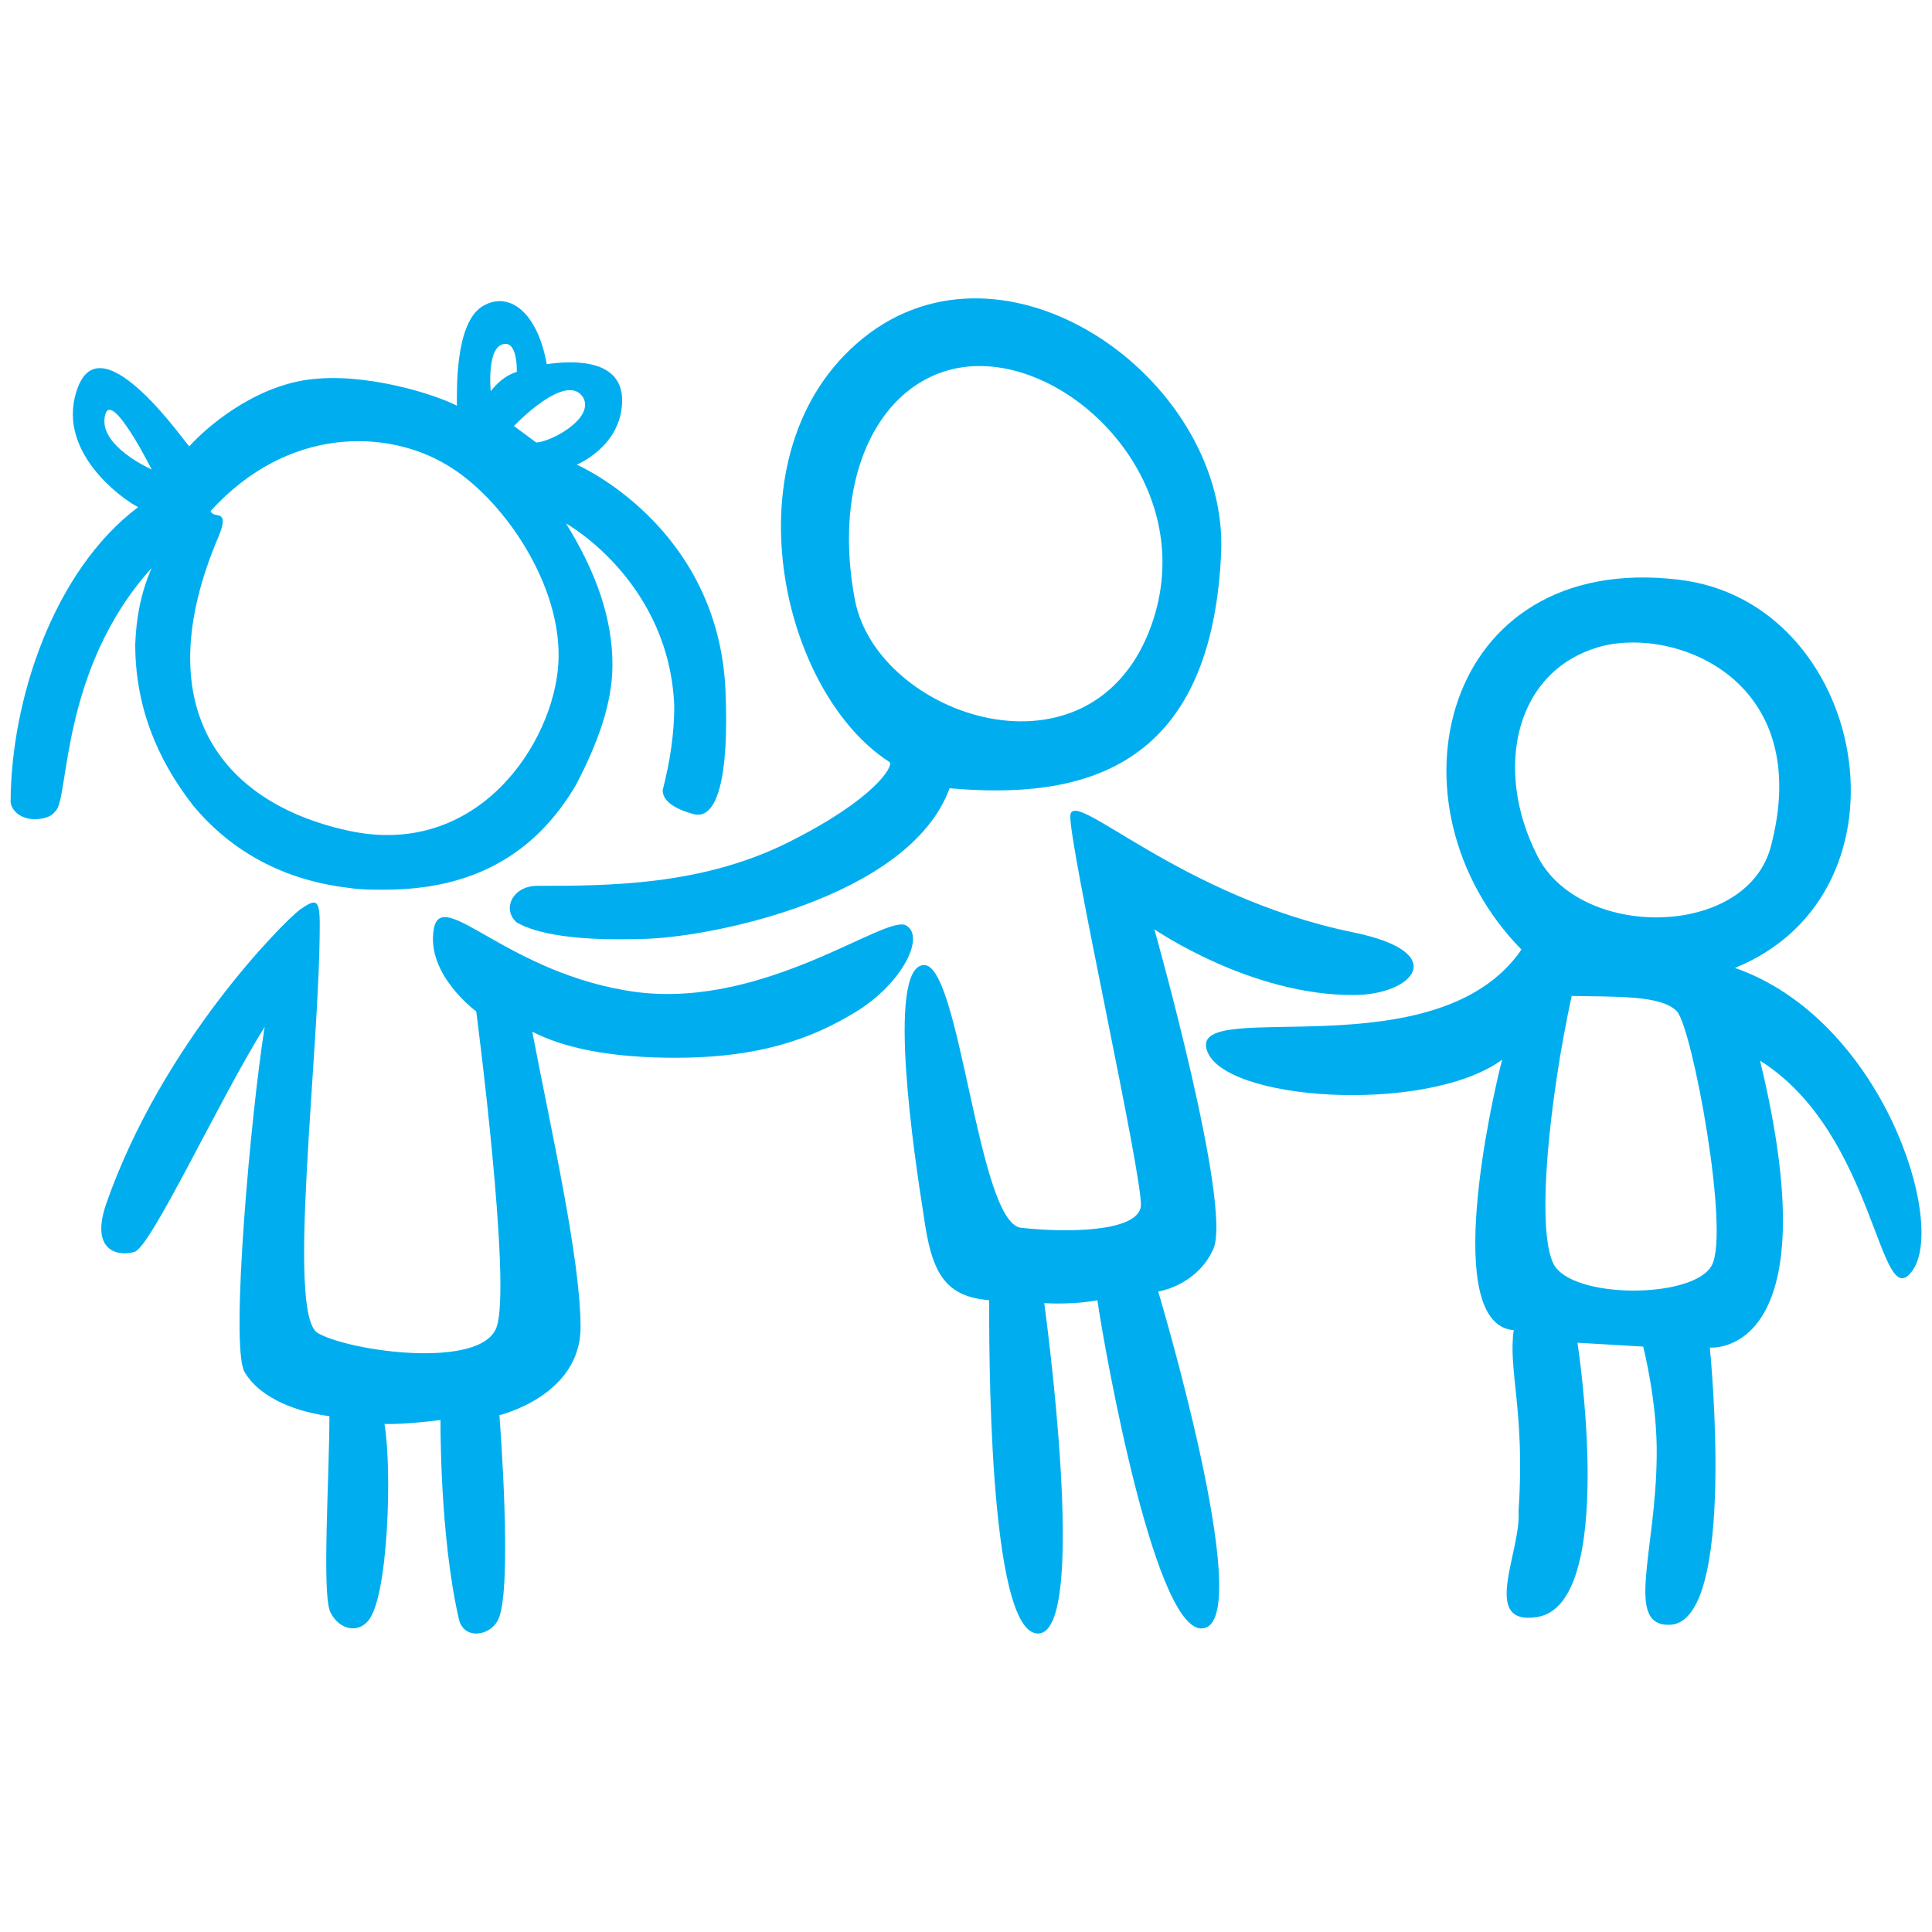 <svg xmlns="http://www.w3.org/2000/svg" xmlns:xlink="http://www.w3.org/1999/xlink" id="Layer_1" x="0px" y="0px" viewBox="0 0 200 200" style="enable-background:new 0 0 200 200;" xml:space="preserve"><style type="text/css">	.st0{fill:#00AEEF;}</style><g>	<path class="st0" d="M179.6,100.2c15.2,5.3,21.9,26.3,18.4,31.3c-3.5,5-3.7-14.1-15.8-21.7c7.5,30.9-5.2,29.7-5.2,29.7   s2.9,28.6-4.2,28.7c-4.6,0.1-1.4-7.5-1.3-17.4c0.1-5.6-1.4-11.4-1.4-11.4l-6.8-0.4c0,0,4.2,27.1-4.2,28.4c-5.9,0.9-1.6-6.8-1.9-11   c0.7-10.2-1.1-14.6-0.5-18.7c-7.5-0.6-2.3-23.8-1.2-28c-7.8,5.7-29.2,4.3-30.6-1.1c-1.5-5.4,23.9,2.4,32.6-10.3   c-14.6-14.9-8.3-41.2,16.2-38.3C193.3,62.2,199,92.3,179.6,100.2 M183.3,87.7c4.6-17.3-9.8-22.8-17.5-20.8   c-9,2.4-11.2,12.7-6.7,21.6C163.4,97.3,180.7,97.2,183.3,87.7 M173.6,104.7c-1.6-1.7-6.3-1.5-10.9-1.6c-2.3,10.6-3.7,24-1.9,27.7   c1.8,3.7,14.5,3.7,16.4,0.2C179.1,127.5,175.2,106.5,173.6,104.7"></path>	<path class="st0" d="M81.6,87.2c-9,4.5-18.7,4.5-26,4.5c-2.5,0-3.7,2.4-2.1,3.8c2.1,1.2,6.2,1.9,12.7,1.7c6.7,0,27.9-4.1,32.1-15.6   c13.6,1.2,27-1.8,28.1-24.1C127.4,39.8,105,23.4,90,34.5c-15,11.2-9.6,36.9,2.1,44.4C92.5,79.3,90.6,82.7,81.6,87.2 M101.8,37.9   c10.4,0.3,22.3,13,17.4,26.8c-6.1,17.1-28.4,9.5-30.7-2.6C85.8,47.8,92.3,37.6,101.8,37.9"></path>	<path class="st0" d="M110.8,84.4c-0.2,2.9,7.6,37.8,7.3,40.5c-0.4,2.7-7.9,2.7-12.4,2.2c-4.5-0.5-6.3-27.5-10.1-27.2   c-3.9,0.3-0.9,20.1,0,25.8c0.8,5.8,2,8.5,6.8,8.9c0,3.5-0.2,34.7,5.1,34.5c5.3-0.2,0.6-34.2,0.6-34.2s2.9,0.2,5.5-0.3   c0.8,5.5,6.2,35.7,11.2,33.9c5-1.7-4.9-34.8-4.9-34.8s4-0.6,5.7-4.4c2-4.4-6.1-33.1-6.1-33.1s10,6.9,20.7,6.8c6,0,10.2-4.4-0.2-6.5   C122.1,92.8,111.1,81.5,110.8,84.4"></path>	<path class="st0" d="M93.8,95.8c-2.1-1.2-14.5,8.6-27.9,6.9c-13.4-1.8-20.2-11.1-21-6.5c-0.8,4.7,4.4,8.5,4.4,8.5   s3.7,28.3,2.1,32.7c-1.6,4.4-15.2,2.5-18.5,0.6c-3.3-1.9,0.2-29,0.2-42.3c0-2.7-0.4-2.7-2.1-1.5c-1.7,1.3-14.2,13.8-20,30.4   c-1.7,4.9,1.2,5.5,2.9,5c1.7-0.4,8.8-15.8,13.5-23.3c-1.4,8.7-3.6,32.9-2.1,35.7c1.7,2.9,5.7,4.2,8.8,4.6c0,6.3-0.8,18.4,0.1,20.3   c0.9,1.8,2.8,2.2,3.9,0.9c2.1-2.4,2.5-15.7,1.7-20.4c2,0.1,5.8-0.4,5.8-0.4s-0.1,11.9,1.9,20.6c0.5,2.2,3.3,1.8,4.1,0   c1.5-3.3,0.1-21.1,0.1-21.1s8.4-2,8.4-9.1s-3.1-20.6-5-30.6c3.3,1.7,8.1,2.7,14.8,2.7c6.9,0,12.7-1.2,18.1-4.4   C93.2,102.2,95.9,97,93.8,95.8"></path>	<path class="st0" d="M75.1,71.4c-0.8-17-15.4-23.3-15.4-23.3s4.5-1.8,4.7-6.4c0.2-4.6-5.1-4.4-7.8-4c-1-5.6-4.1-7.7-6.8-5.9   c-2.7,1.9-2.5,8.6-2.5,10.2c-2.3-1.2-9.6-3.5-15.4-2.7c-5.8,0.8-10.6,5-12.3,6.9c-0.2,0-8.9-12.8-11.5-6.2   c-2.6,6.6,4.6,11.7,6.2,12.5C5.5,59.1,1.1,72.6,1.1,83.1c0.2,1,1.2,1.7,2.5,1.7c0.8,0,1.7-0.2,2.1-0.8c1.5-1,0.4-14.6,10-25.2   c-1.1,2.5-1.6,5.1-1.7,7.9c0,6.2,2.1,11.7,6,16.7c4,4.8,9.4,7.7,16,8.5c1.3,0.2,2.5,0.2,3.8,0.2c9.2,0,15.6-3.7,19.8-10.8   c2.3-4.4,3.8-8.5,3.8-12.5c0-4.8-1.7-9.6-4.8-14.6c0.4,0.2,10.7,6.2,11.2,18.9c0,2.7-0.4,5.6-1.2,8.7c0,1,1,1.9,3.3,2.5   C74.2,84.8,75.5,80.6,75.1,71.4 M10.9,42.9c0.7-2.5,4.8,5.7,4.8,5.7S10,46.1,10.9,42.9 M52.4,35.6c1.2,0.1,1.1,2.9,1.1,2.9   s-1.4,0.3-2.7,2C50.8,40.5,50.3,35.5,52.4,35.6 M36.1,86c-13.4-2.9-20.9-13-13.5-30.4c1.3-3.1-0.5-1.8-0.8-2.7   c8.1-8.9,18.4-8.4,24.4-4.8c5.7,3.3,12.1,12.4,11.6,20.6C57.3,76.9,49.5,88.9,36.1,86 M55.5,45.8c-0.8-0.6-2.3-1.7-2.3-1.7   s5.5-5.8,7.2-2.9C61.5,43.4,56.9,45.8,55.5,45.8"></path></g></svg>